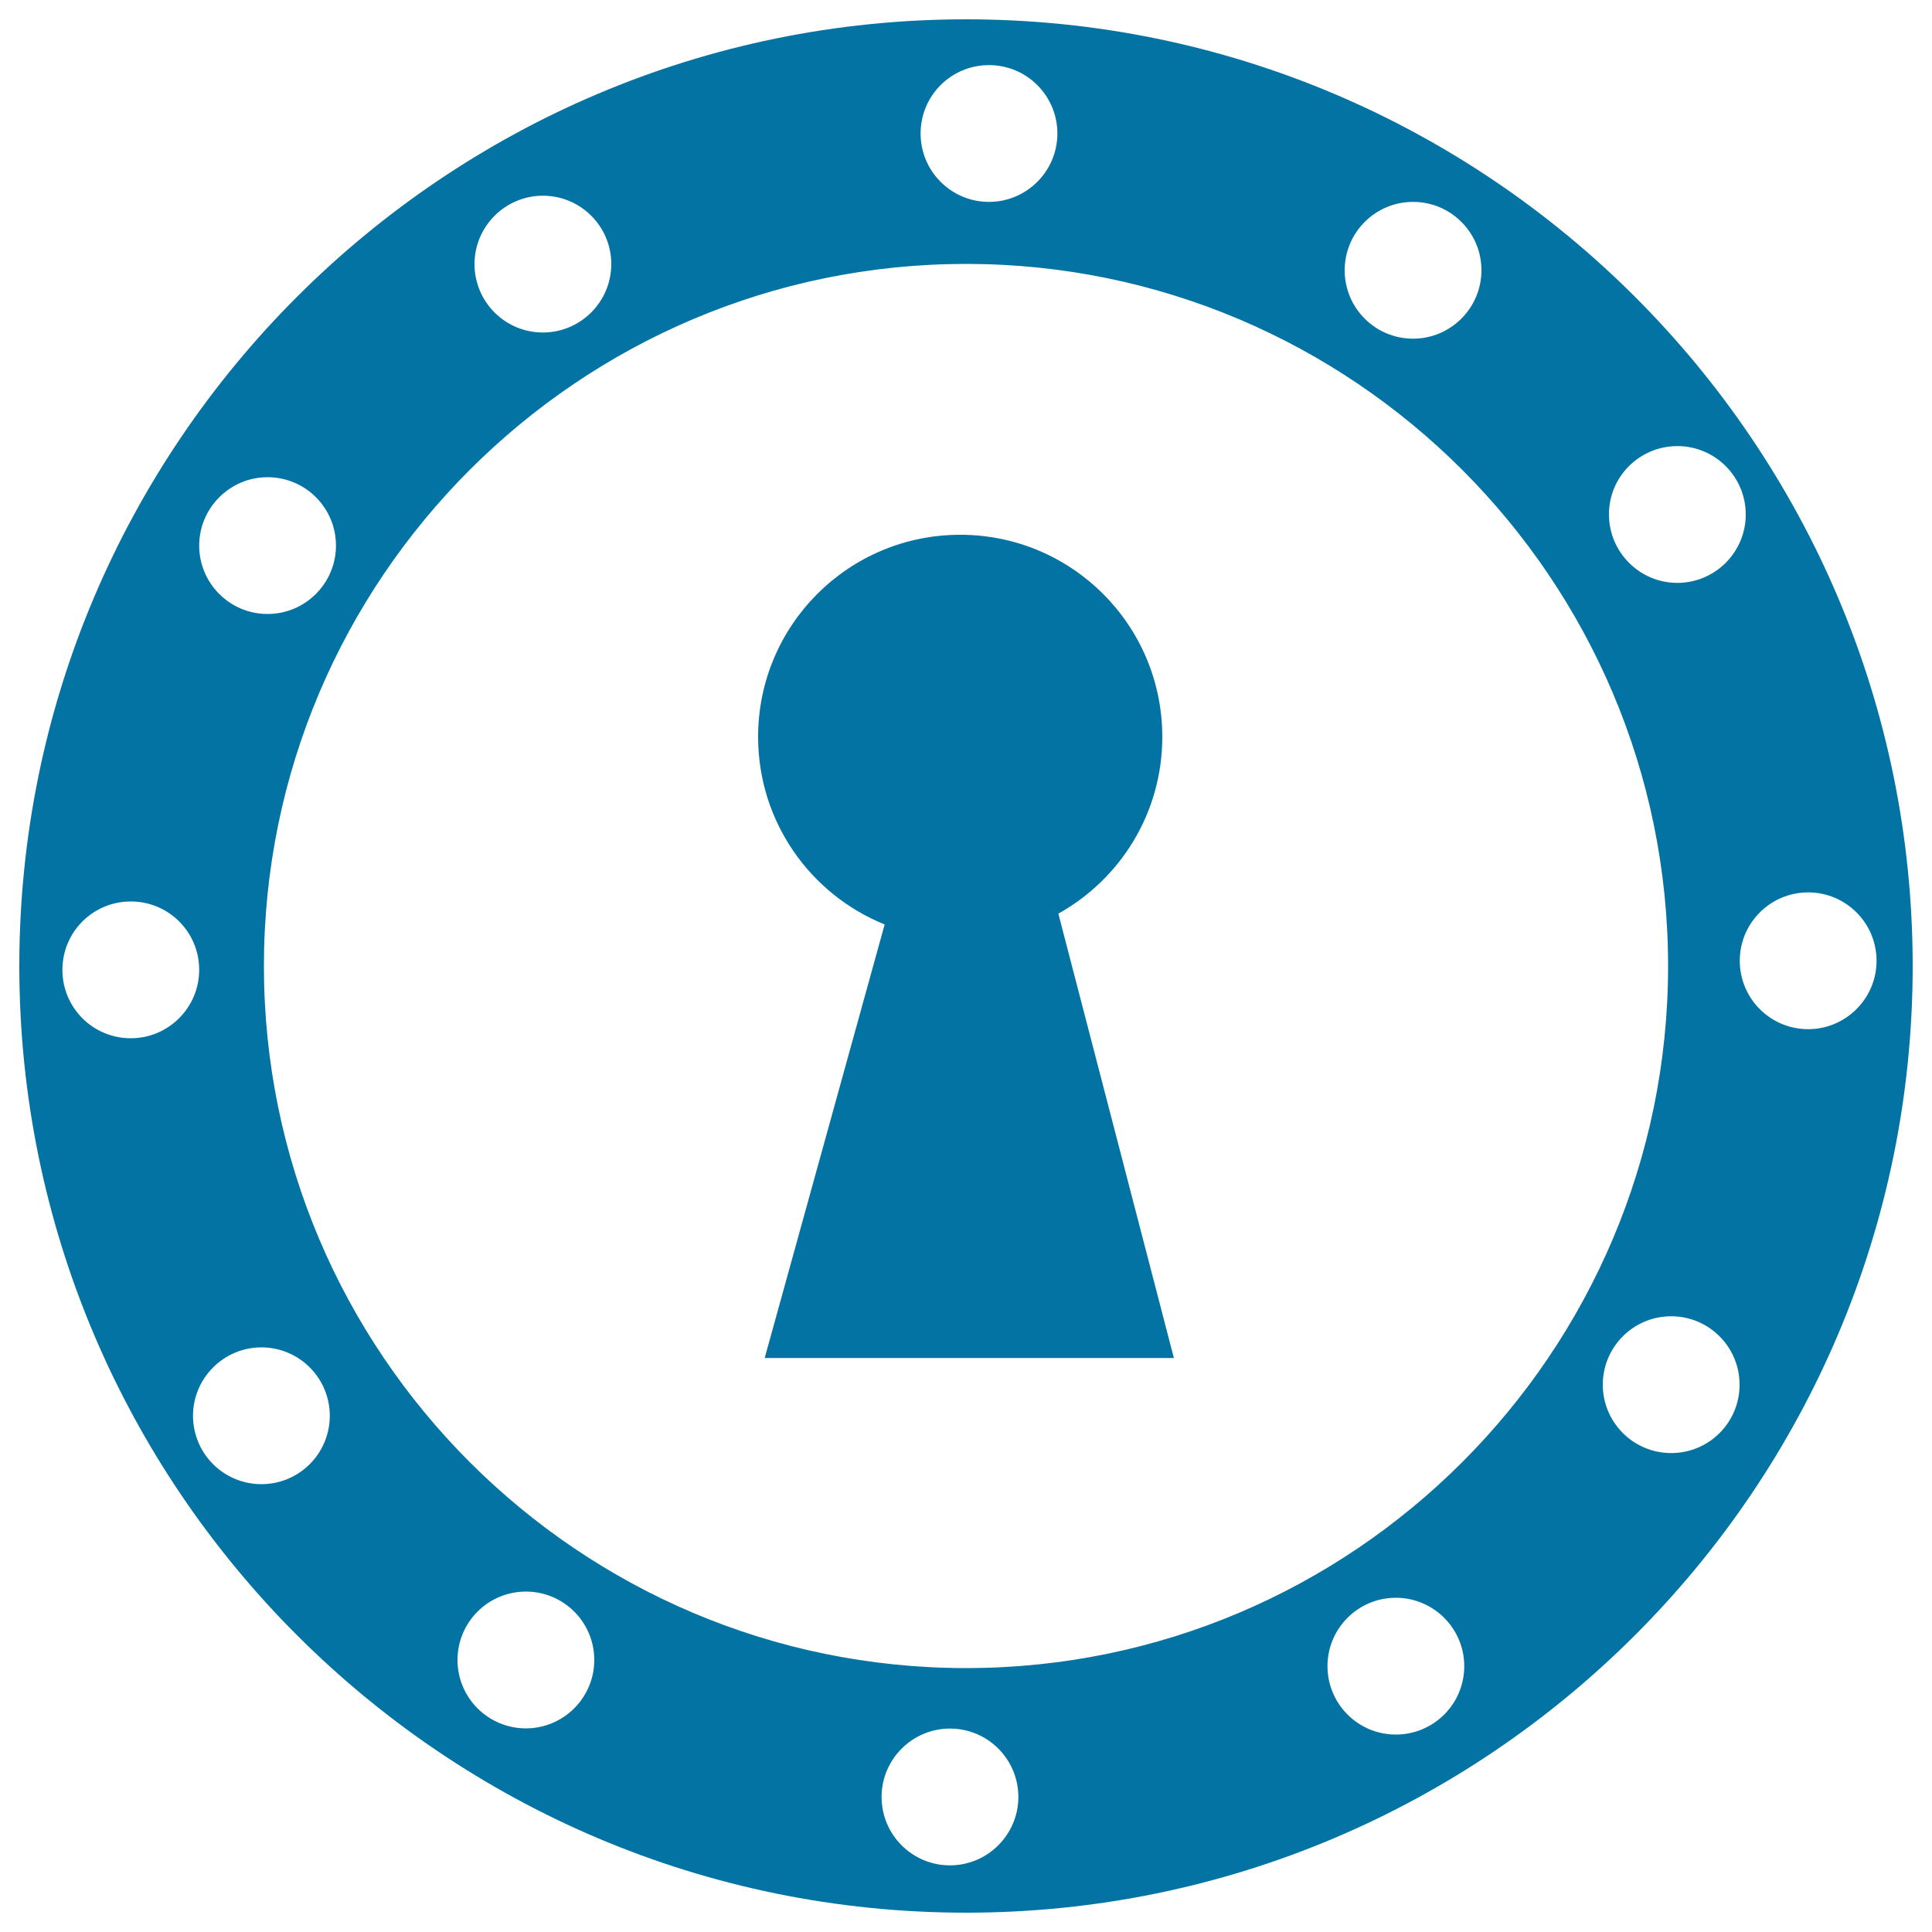 <svg xmlns="http://www.w3.org/2000/svg" viewBox="0 0 1000 1000" style="fill:#0273a2">
<title>Keyhole In A Circle Gross Outline With Small Circles In All Its Extension SVG icon</title>
<g><g><path d="M500,10C229.8,10,10,229.8,10,500c0,270.2,219.8,490,490,490c270.2,0,490-219.8,490-490C990,229.8,770.2,10,500,10z M868.2,230.9c19.6,0,35.4,15.9,35.4,35.4s-15.9,35.4-35.4,35.4s-35.4-15.9-35.4-35.4C832.7,246.8,848.6,230.9,868.2,230.9z M731.4,104.5c19.6,0,35.4,15.9,35.4,35.4c0,19.5-15.9,35.4-35.4,35.4S696,159.5,696,139.9C696,120.4,711.8,104.5,731.4,104.5z M511.9,33.7c19.6,0,35.4,15.9,35.4,35.4c0,19.5-15.9,35.4-35.4,35.4c-19.6,0-35.4-15.9-35.4-35.4C476.5,49.5,492.3,33.7,511.9,33.7z M281,101.3c19.6,0,35.4,15.9,35.4,35.4c0,19.5-15.9,35.4-35.4,35.4c-19.6,0-35.4-15.9-35.4-35.4C245.6,117.2,261.5,101.3,281,101.3z M500,136.6c200.3,0,363.4,163,363.4,363.4c0,200.3-163,363.4-363.4,363.4c-200.3,0-363.4-163-363.4-363.4C136.6,299.6,299.7,136.6,500,136.6z M138.5,247c19.6,0,35.4,15.9,35.4,35.4s-15.9,35.4-35.4,35.4c-19.6,0-35.4-15.9-35.4-35.4S119,247,138.5,247z M67.7,537.4c-19.6,0-35.4-15.8-35.4-35.4c0-19.6,15.8-35.4,35.4-35.4c19.6,0,35.4,15.8,35.4,35.4C103.1,521.5,87.2,537.4,67.7,537.4z M135.3,768.2c-19.6,0-35.4-15.9-35.4-35.4s15.9-35.4,35.4-35.4c19.6,0,35.4,15.9,35.4,35.4S154.9,768.2,135.3,768.2z M272.2,894.6c-19.6,0-35.4-15.9-35.4-35.4s15.8-35.4,35.4-35.4c19.6,0,35.4,15.9,35.4,35.4S291.7,894.6,272.2,894.6z M491.7,965.5c-19.6,0-35.4-15.9-35.4-35.4s15.9-35.4,35.4-35.4c19.6,0,35.4,15.9,35.4,35.4S511.2,965.5,491.7,965.5z M722.5,897.8c-19.6,0-35.4-15.9-35.4-35.4c0-19.6,15.9-35.4,35.4-35.4s35.4,15.9,35.4,35.4S742.1,897.8,722.5,897.8z M865,752.1c-19.6,0-35.4-15.9-35.4-35.4s15.8-35.4,35.4-35.4c19.6,0,35.4,15.9,35.4,35.4C900.4,736.3,884.6,752.1,865,752.1z M935.9,532.7c-19.6,0-35.4-15.9-35.4-35.4c0-19.6,15.9-35.4,35.4-35.4s35.4,15.8,35.4,35.4C971.3,516.8,955.4,532.7,935.9,532.7z"/><path d="M457.9,478.5c-62.1,224.4,0,0-62.1,224.4c7.9,0,211.8,0,211.8,0s0,0-59.8-230c32.1-17.9,53.8-52.1,53.8-91.5c0-57.8-46.8-104.6-104.6-104.6c-57.8,0-104.6,46.8-104.6,104.6C392.4,425.4,419.5,463,457.9,478.5z"/></g></g>
</svg>